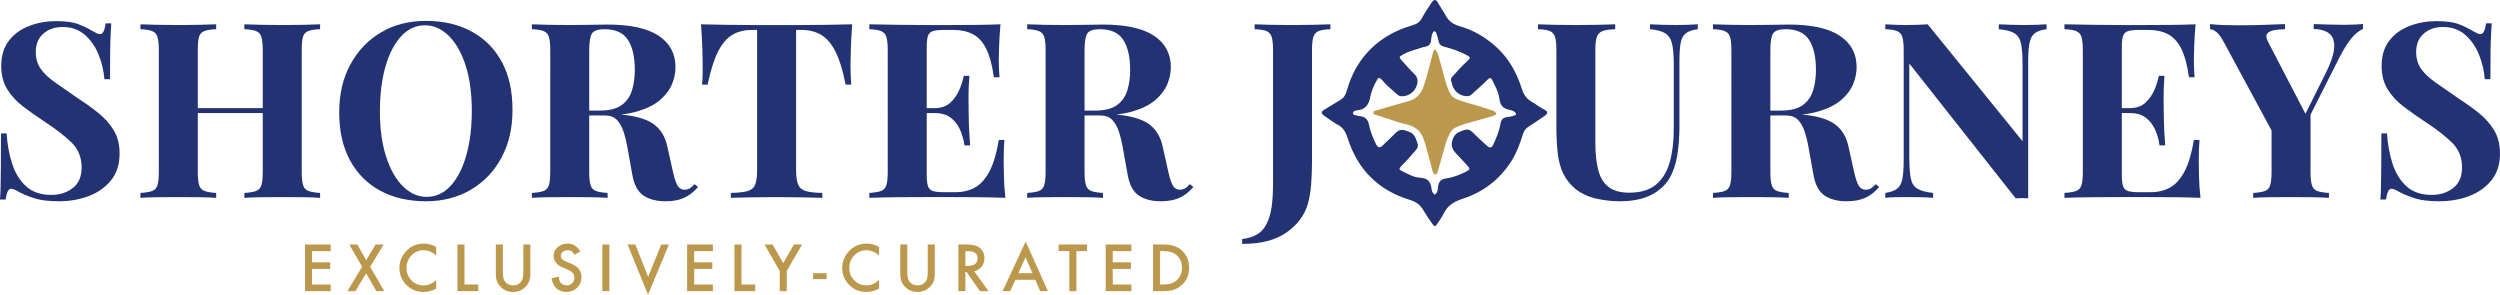 <?xml version="1.0" encoding="UTF-8"?>
<svg id="Layer_2" xmlns="http://www.w3.org/2000/svg" viewBox="0 0 3615.97 426.13">
  <defs>
    <style>
      .cls-1 {
        fill: #bc984d;
      }

      .cls-2 {
        fill: #233272;
      }
    </style>
  </defs>
  <g id="Layer_1-2" data-name="Layer_1">
    <g>
      <g>
        <path class="cls-2" d="M81.18,30.56c13.94,0,24.69,1.48,32.26,4.43,7.56,2.96,14.06,6.09,19.5,9.39,2.84,1.66,5.14,2.9,6.91,3.72,1.77.83,3.48,1.24,5.14,1.24,3.78,0,6.38-5.2,7.8-15.6h8.15c-.24,4.49-.53,9.87-.89,16.13-.35,6.26-.59,14.48-.71,24.64-.12,10.16-.18,23.52-.18,40.06h-8.15c-.95-12.29-3.78-24.22-8.51-35.81-4.73-11.58-11.41-21.09-20.03-28.54-8.63-7.44-19.2-11.17-31.73-11.17-11.34,0-20.68,3.19-28.01,9.57-7.33,6.38-10.99,15.24-10.99,26.59,0,9.46,2.36,17.55,7.09,24.28,4.72,6.74,11.64,13.29,20.74,19.68,9.1,6.38,20.15,14.06,33.15,23.04,11.34,7.33,21.5,14.66,30.49,21.98,8.98,7.33,16.19,15.6,21.62,24.82,5.43,9.22,8.15,20.21,8.15,32.97,0,15.6-4.08,28.48-12.23,38.64-8.15,10.16-18.85,17.79-32.08,22.87-13.24,5.08-27.77,7.62-43.61,7.62-14.66,0-26.36-1.42-35.1-4.25-8.75-2.84-16.07-5.79-21.98-8.86-5.2-3.31-9.22-4.96-12.05-4.96-3.78,0-6.38,5.2-7.8,15.6H0c.47-5.67.76-12.29.89-19.85.12-7.56.23-17.43.35-29.6.12-12.17.18-27.59.18-46.26h8.15c.94,15.6,3.6,30.19,7.98,43.78,4.37,13.59,11.11,24.52,20.21,32.79,9.1,8.28,21.21,12.41,36.34,12.41,12.29,0,22.69-3.31,31.2-9.93,8.51-6.61,12.76-16.54,12.76-29.78,0-14.65-4.96-26.77-14.89-36.34-9.93-9.57-22.69-19.44-38.29-29.6-11.11-7.32-21.51-14.65-31.2-21.98-9.69-7.32-17.43-15.71-23.22-25.17-5.79-9.45-8.69-20.68-8.69-33.68,0-14.89,3.72-27.12,11.17-36.69,7.45-9.57,17.25-16.66,29.42-21.27,12.17-4.61,25.11-6.91,38.82-6.91Z"/>
        <path class="cls-2" d="M203.13,286.16v-7.09c7.56-.47,13.23-1.42,17.02-2.84,3.78-1.42,6.32-4.25,7.62-8.51,1.3-4.25,1.95-10.63,1.95-19.14V72.74c0-8.74-.65-15.18-1.95-19.32-1.3-4.13-3.9-6.97-7.8-8.51-3.9-1.53-9.52-2.42-16.84-2.66v-7.09c6.14.24,14.18.48,24.11.71,9.93.24,20.56.35,31.91.35,9.93,0,19.73-.12,29.42-.35,9.69-.23,17.73-.47,24.11-.71v7.09c-7.57.24-13.29,1.12-17.19,2.66-3.9,1.54-6.44,4.38-7.62,8.51-1.19,4.14-1.77,10.58-1.77,19.32v175.84c0,8.51.65,14.89,1.95,19.14,1.3,4.25,3.9,7.09,7.8,8.51,3.9,1.42,9.51,2.37,16.84,2.84v7.09c-6.38-.47-14.42-.76-24.11-.89-9.69-.12-19.5-.18-29.42-.18-11.34,0-21.98.06-31.91.18-9.93.12-17.96.42-24.11.89ZM263.05,163.5v-7.09h140.03v7.09h-140.03ZM353.45,286.16v-7.09c7.56-.47,13.23-1.42,17.02-2.84,3.78-1.42,6.32-4.25,7.62-8.51,1.3-4.25,1.95-10.63,1.95-19.14V72.74c0-8.74-.65-15.18-1.95-19.32-1.3-4.13-3.9-6.97-7.8-8.51-3.9-1.53-9.52-2.42-16.84-2.66v-7.09c6.38.24,14.71.48,24.99.71,10.28.24,20.5.35,30.67.35,10.87,0,21.09-.12,30.67-.35,9.57-.23,17.31-.47,23.22-.71v7.09c-7.57.24-13.29,1.12-17.19,2.66-3.9,1.54-6.44,4.38-7.62,8.51-1.19,4.14-1.77,10.58-1.77,19.32v175.84c0,8.51.65,14.89,1.95,19.14,1.3,4.25,3.9,7.09,7.8,8.51,3.9,1.42,9.51,2.37,16.84,2.84v7.09c-5.91-.47-13.65-.76-23.22-.89-9.57-.12-19.8-.18-30.67-.18-10.17,0-20.38.06-30.67.18-10.28.12-18.61.42-24.99.89Z"/>
        <path class="cls-2" d="M616.13,30.2c25.05,0,46.97,5.08,65.76,15.24,18.79,10.17,33.38,24.76,43.78,43.78,10.4,19.03,15.6,42.13,15.6,69.31s-5.32,49.63-15.95,69.48c-10.63,19.85-25.41,35.33-44.31,46.44-18.91,11.11-40.65,16.66-65.23,16.66s-46.97-5.08-65.76-15.24c-18.79-10.16-33.38-24.82-43.78-43.96-10.4-19.14-15.6-42.19-15.6-69.13s5.37-49.63,16.13-69.48c10.75-19.85,25.52-35.33,44.31-46.44,18.79-11.11,40.47-16.66,65.05-16.66ZM614.72,36.58c-13.24,0-24.76,5.32-34.56,15.95-9.81,10.63-17.37,25.29-22.69,43.96-5.32,18.67-7.98,40.3-7.98,64.88s3.01,46.86,9.04,65.41c6.03,18.56,14.18,32.85,24.46,42.9,10.28,10.05,21.68,15.07,34.21,15.07,13.23,0,24.75-5.32,34.56-15.95,9.8-10.63,17.37-25.35,22.69-44.14,5.32-18.79,7.98-40.35,7.98-64.7s-3.01-47.15-9.04-65.58-14.18-32.67-24.46-42.72c-10.28-10.04-21.69-15.07-34.21-15.07Z"/>
        <path class="cls-2" d="M769.28,35.16c5.9.24,13.88.48,23.93.71,10.04.24,20.03.35,29.96.35,11.34,0,22.33-.12,32.97-.35,10.63-.23,18.2-.35,22.69-.35,32.85,0,57.43,5.38,73.74,16.13,16.31,10.76,24.46,25.94,24.46,45.55,0,8.04-1.66,16.13-4.96,24.28-3.31,8.15-8.92,15.72-16.84,22.69-7.92,6.97-18.73,12.53-32.44,16.66-13.71,4.14-30.96,6.2-51.76,6.2h-34.03v-7.09h30.49c13.94,0,24.52-2.66,31.73-7.98,7.21-5.32,12.17-12.41,14.89-21.27,2.71-8.86,4.08-18.73,4.08-29.6,0-18.67-3.31-33.15-9.93-43.43-6.62-10.28-17.96-15.42-34.03-15.42-9.22,0-15.19,2.01-17.9,6.03-2.72,4.02-4.08,12.18-4.08,24.46v175.84c0,8.51.65,14.89,1.95,19.14,1.3,4.25,3.84,7.09,7.62,8.51,3.78,1.42,9.45,2.37,17.02,2.84v7.09c-6.38-.47-14.42-.76-24.11-.89-9.69-.12-19.5-.18-29.42-.18-11.34,0-22.04.06-32.08.18-10.05.12-18.02.42-23.93.89v-7.09c7.56-.47,13.23-1.42,17.02-2.84,3.78-1.42,6.32-4.25,7.62-8.51,1.3-4.25,1.95-10.63,1.95-19.14V72.74c0-8.74-.65-15.18-1.95-19.32-1.3-4.13-3.9-6.97-7.8-8.51-3.9-1.53-9.52-2.42-16.84-2.66v-7.09ZM836.29,161.01c10.16.24,18.97.71,26.41,1.42,7.44.71,14,1.36,19.67,1.95,5.67.59,10.75,1.01,15.24,1.24,21.5,1.89,37.4,6.5,47.68,13.83,10.28,7.33,16.96,18.32,20.03,32.97l8.15,36.51c2.13,9.46,4.37,16.08,6.74,19.85,2.36,3.78,5.79,5.67,10.28,5.67,3.07-.23,5.61-1,7.62-2.3,2.01-1.3,4.19-3.25,6.56-5.85l4.96,4.25c-6.38,7.33-13.24,12.58-20.56,15.78-7.33,3.19-16.19,4.79-26.59,4.79-12.76,0-23.28-2.72-31.55-8.15-8.28-5.43-13.71-15.48-16.31-30.13l-6.38-35.45c-1.66-9.93-3.67-18.61-6.03-26.06-2.37-7.44-5.62-13.35-9.75-17.73-4.14-4.37-9.87-6.56-17.19-6.56h-38.29l-.71-6.03Z"/>
        <path class="cls-2" d="M1232.62,35.16c-.95,12.05-1.59,23.64-1.95,34.74-.35,11.11-.53,19.62-.53,25.53,0,5.2.12,10.16.35,14.89.23,4.73.47,8.75.71,12.05h-8.15c-3.78-19.85-8.57-35.57-14.36-47.15-5.79-11.58-12.71-19.79-20.74-24.64-8.04-4.84-17.49-7.27-28.36-7.27h-8.15v202.42c0,9.46,1,16.55,3.01,21.27,2,4.73,5.73,7.86,11.17,9.39,5.43,1.54,13.35,2.43,23.75,2.66v7.09c-7.33-.23-17.08-.47-29.25-.71-12.17-.23-24.88-.35-38.11-.35s-25.29.12-36.87.35c-11.58.24-20.92.48-28.01.71v-7.09c10.63-.23,18.67-1.12,24.11-2.66,5.43-1.53,9.09-4.66,10.99-9.39,1.89-4.72,2.84-11.82,2.84-21.27V43.32h-7.8c-10.87,0-20.33,2.43-28.36,7.27-8.04,4.85-14.89,13-20.56,24.46-5.67,11.47-10.64,27.24-14.89,47.33h-8.15c.47-3.31.76-7.32.89-12.05.12-4.72.18-9.69.18-14.89,0-5.91-.18-14.41-.53-25.53-.35-11.11-1.01-22.69-1.95-34.74,10.87.24,22.74.48,35.63.71,12.88.24,25.82.35,38.82.35h70.37c12.88,0,25.82-.12,38.82-.35,13-.23,24.69-.47,35.1-.71Z"/>
        <path class="cls-2" d="M1447.1,35.16c-.95,10.4-1.6,20.45-1.95,30.13-.35,9.69-.53,17.14-.53,22.33,0,4.73.12,9.22.35,13.47.23,4.25.47,7.8.71,10.64h-8.15c-2.37-17.25-6.03-30.9-10.99-40.95-4.96-10.04-11.41-17.13-19.32-21.27-7.92-4.13-17.19-6.2-27.83-6.2h-14.54c-7.09,0-12.35.59-15.78,1.77-3.43,1.19-5.73,3.49-6.91,6.91-1.19,3.43-1.77,8.92-1.77,16.48v184.34c0,7.33.59,12.76,1.77,16.31,1.18,3.54,3.48,5.91,6.91,7.09,3.42,1.18,8.68,1.77,15.78,1.77h17.37c10.63,0,20.03-2.3,28.18-6.91,8.15-4.61,15.12-12.46,20.92-23.58,5.79-11.11,10.22-26.11,13.29-45.02h8.15c-.71,7.57-1.06,17.49-1.06,29.78,0,5.44.12,13.12.35,23.04.23,9.93.94,20.21,2.13,30.84-12.05-.47-25.65-.76-40.77-.89-15.13-.12-28.6-.18-40.41-.18h-31.91c-13.24,0-27.3.06-42.19.18-14.89.12-28.72.42-41.48.89v-7.09c7.56-.47,13.23-1.42,17.02-2.84,3.78-1.42,6.32-4.25,7.62-8.51,1.3-4.25,1.95-10.63,1.95-19.14V72.74c0-8.74-.65-15.18-1.95-19.32-1.3-4.13-3.9-6.97-7.8-8.51-3.9-1.53-9.52-2.42-16.84-2.66v-7.09c12.76.24,26.59.48,41.48.71,14.89.24,28.95.35,42.19.35h31.91c10.87,0,23.22-.06,37.05-.18,13.83-.12,26.17-.41,37.05-.89ZM1391.8,156.41v7.09h-62.04v-7.09h62.04ZM1402.08,109.61c-.95,13.47-1.36,23.75-1.24,30.84.12,7.09.18,13.59.18,19.5s.12,12.41.35,19.5c.23,7.09.83,17.37,1.77,30.84h-8.15c-1.19-8.27-3.37-15.95-6.56-23.04-3.19-7.09-7.74-12.82-13.65-17.19-5.91-4.37-13.59-6.56-23.04-6.56v-7.09c9.45,0,17.02-2.6,22.69-7.8,5.67-5.2,10.04-11.4,13.12-18.61,3.07-7.21,5.2-14,6.38-20.38h8.15Z"/>
        <path class="cls-2" d="M1485.74,35.16c5.9.24,13.88.48,23.93.71,10.04.24,20.03.35,29.96.35,11.34,0,22.33-.12,32.97-.35,10.63-.23,18.2-.35,22.69-.35,32.85,0,57.43,5.38,73.74,16.13,16.31,10.76,24.46,25.94,24.46,45.55,0,8.04-1.66,16.13-4.96,24.28-3.31,8.15-8.92,15.72-16.84,22.69-7.92,6.97-18.73,12.53-32.44,16.66-13.71,4.14-30.96,6.2-51.76,6.2h-34.03v-7.09h30.49c13.94,0,24.52-2.66,31.73-7.98,7.21-5.32,12.17-12.41,14.89-21.27,2.71-8.86,4.08-18.73,4.08-29.6,0-18.67-3.31-33.15-9.93-43.43-6.62-10.28-17.96-15.42-34.03-15.42-9.22,0-15.19,2.01-17.9,6.03-2.72,4.02-4.08,12.18-4.08,24.46v175.84c0,8.51.65,14.89,1.95,19.14,1.3,4.25,3.84,7.09,7.62,8.51,3.78,1.42,9.45,2.37,17.02,2.84v7.09c-6.38-.47-14.42-.76-24.11-.89-9.69-.12-19.5-.18-29.42-.18-11.34,0-22.04.06-32.08.18-10.05.12-18.02.42-23.93.89v-7.09c7.56-.47,13.23-1.42,17.02-2.84,3.78-1.42,6.32-4.25,7.62-8.51,1.3-4.25,1.95-10.63,1.95-19.14V72.74c0-8.74-.65-15.18-1.95-19.32-1.3-4.13-3.9-6.97-7.8-8.51-3.9-1.53-9.52-2.42-16.84-2.66v-7.09ZM1552.74,161.01c10.16.24,18.97.71,26.41,1.42,7.44.71,14,1.36,19.67,1.95,5.67.59,10.75,1.01,15.24,1.24,21.5,1.89,37.4,6.5,47.68,13.83,10.28,7.33,16.96,18.32,20.03,32.97l8.15,36.51c2.13,9.46,4.37,16.08,6.74,19.85,2.36,3.78,5.79,5.67,10.28,5.67,3.07-.23,5.61-1,7.62-2.3,2.01-1.3,4.19-3.25,6.56-5.85l4.96,4.25c-6.38,7.33-13.24,12.58-20.56,15.78-7.33,3.19-16.19,4.79-26.59,4.79-12.76,0-23.28-2.72-31.55-8.15-8.28-5.43-13.71-15.48-16.31-30.13l-6.38-35.45c-1.66-9.93-3.67-18.61-6.03-26.06-2.37-7.44-5.62-13.35-9.75-17.73-4.14-4.37-9.87-6.56-17.19-6.56h-38.29l-.71-6.03Z"/>
        <path class="cls-2" d="M1796.64,352.8v-7.09c9.45-.95,17.49-3.72,24.11-8.33,6.61-4.61,11.7-12.47,15.24-23.58,3.54-11.11,5.32-26.71,5.32-46.79V72.74c0-8.74-.65-15.18-1.95-19.32-1.3-4.13-3.84-6.97-7.62-8.51-3.78-1.53-9.46-2.42-17.02-2.66v-7.09c5.91.24,13.65.48,23.22.71,9.57.24,19.68.35,30.31.35s20.97-.12,31.02-.35c10.04-.23,18.37-.47,24.99-.71v7.09c-7.33.24-12.94,1.12-16.84,2.66-3.9,1.54-6.5,4.38-7.8,8.51-1.3,4.14-1.95,10.58-1.95,19.32v161.12c0,11.23-.42,22.16-1.24,32.79-.83,10.64-2.43,20.08-4.79,28.36-4.73,16.31-14.95,30.01-30.67,41.12-15.72,11.11-37.17,16.66-64.34,16.66Z"/>
        <path class="cls-2" d="M2455.68,35.16v7.09c-7.57.95-13.29,2.9-17.19,5.85-3.9,2.96-6.44,7.62-7.62,14-1.18,6.38-1.77,15.37-1.77,26.94v93.95c0,15.37-1.06,29.42-3.19,42.19s-5.91,23.75-11.34,32.97c-6.15,10.16-15.13,18.2-26.94,24.11-11.82,5.9-26.83,8.86-45.02,8.86-10.87,0-21.98-1.24-33.32-3.72-11.34-2.48-21.51-7.15-30.49-14-7.57-6.38-13.36-13.59-17.37-21.62-4.02-8.03-6.74-17.55-8.15-28.54-1.42-10.99-2.13-24.04-2.13-39.17v-111.32c0-8.74-.65-15.18-1.95-19.32-1.3-4.13-3.84-6.97-7.62-8.51-3.78-1.53-9.46-2.42-17.02-2.66v-7.09c5.91.24,13.88.48,23.93.71,10.04.24,20.5.35,31.37.35s21.33-.12,31.37-.35c10.04-.23,18.37-.47,24.99-.71v7.09c-8.04.24-14.12,1.12-18.26,2.66-4.14,1.54-6.91,4.38-8.33,8.51-1.42,4.14-2.13,10.58-2.13,19.32v133.65c0,15.84,1.42,29.13,4.25,39.88,2.84,10.76,7.85,18.85,15.07,24.28,7.21,5.44,17.07,8.15,29.6,8.15,16.54,0,29.48-3.9,38.82-11.7,9.33-7.8,15.95-18.61,19.85-32.44s5.85-29.72,5.85-47.68v-93.59c0-13-.83-22.98-2.48-29.96-1.66-6.97-4.91-11.99-9.75-15.07-4.85-3.07-12.23-5.08-22.16-6.03v-7.09c4.49.24,10.4.48,17.73.71,7.32.24,14.18.35,20.56.35,5.67,0,11.28-.12,16.84-.35,5.55-.23,10.22-.47,14-.71Z"/>
        <path class="cls-2" d="M2477.66,35.16c5.9.24,13.88.48,23.93.71,10.04.24,20.03.35,29.96.35,11.34,0,22.33-.12,32.97-.35,10.63-.23,18.2-.35,22.69-.35,32.85,0,57.43,5.38,73.74,16.13,16.31,10.76,24.46,25.94,24.46,45.55,0,8.04-1.66,16.13-4.96,24.28-3.31,8.15-8.92,15.72-16.84,22.69-7.92,6.97-18.73,12.53-32.44,16.66-13.71,4.14-30.96,6.2-51.76,6.2h-34.03v-7.09h30.49c13.94,0,24.52-2.66,31.73-7.98,7.21-5.32,12.17-12.41,14.89-21.27,2.71-8.86,4.08-18.73,4.08-29.6,0-18.67-3.31-33.15-9.93-43.43-6.62-10.28-17.96-15.42-34.03-15.42-9.22,0-15.19,2.01-17.9,6.03-2.72,4.02-4.08,12.18-4.08,24.46v175.84c0,8.51.65,14.89,1.95,19.14,1.3,4.25,3.84,7.09,7.62,8.51,3.78,1.42,9.45,2.37,17.02,2.84v7.09c-6.38-.47-14.42-.76-24.11-.89-9.69-.12-19.5-.18-29.42-.18-11.34,0-22.04.06-32.08.18-10.05.12-18.02.42-23.93.89v-7.09c7.56-.47,13.23-1.42,17.02-2.84,3.78-1.42,6.32-4.25,7.62-8.51,1.3-4.25,1.95-10.63,1.95-19.14V72.74c0-8.74-.65-15.18-1.95-19.32-1.3-4.13-3.9-6.97-7.8-8.51-3.9-1.53-9.52-2.42-16.84-2.66v-7.09ZM2544.66,161.01c10.16.24,18.97.71,26.41,1.42,7.44.71,14,1.36,19.67,1.95,5.67.59,10.75,1.01,15.24,1.24,21.5,1.89,37.4,6.5,47.68,13.83,10.28,7.33,16.96,18.32,20.03,32.97l8.15,36.51c2.13,9.46,4.37,16.08,6.74,19.85,2.36,3.78,5.79,5.67,10.28,5.67,3.07-.23,5.61-1,7.62-2.3,2.01-1.3,4.19-3.25,6.56-5.85l4.96,4.25c-6.38,7.33-13.24,12.58-20.56,15.78-7.33,3.19-16.19,4.79-26.59,4.79-12.76,0-23.28-2.72-31.55-8.15-8.28-5.43-13.71-15.48-16.31-30.13l-6.38-35.45c-1.66-9.93-3.67-18.61-6.03-26.06-2.37-7.44-5.62-13.35-9.75-17.73-4.14-4.37-9.87-6.56-17.19-6.56h-38.29l-.71-6.03Z"/>
        <path class="cls-2" d="M2960.14,35.16v7.09c-7.57.95-13.24,2.9-17.02,5.85-3.78,2.96-6.33,7.62-7.62,14-1.3,6.38-1.95,15.37-1.95,26.94v197.82c-2.84-.24-5.73-.35-8.69-.35s-6.09.12-9.39.35l-153.86-194.98v136.13c0,13,.71,22.99,2.13,29.96,1.42,6.97,4.55,11.94,9.39,14.89,4.84,2.96,12.46,5.02,22.87,6.2v7.09c-4.49-.47-10.4-.76-17.73-.89-7.33-.12-14.18-.18-20.56-.18-5.44,0-10.99.06-16.66.18-5.67.12-10.4.42-14.18.89v-7.09c7.56-1.18,13.23-3.19,17.02-6.03,3.78-2.84,6.32-7.5,7.62-14,1.3-6.5,1.95-15.42,1.95-26.77V72.74c0-8.74-.65-15.18-1.95-19.32-1.3-4.13-3.9-6.97-7.8-8.51-3.9-1.53-9.52-2.42-16.84-2.66v-7.09c3.78.24,8.51.48,14.18.71,5.67.24,11.22.35,16.66.35s11.11-.12,16.31-.35c5.2-.23,9.93-.47,14.18-.71l137.19,169.1v-110.96c0-13-.71-22.98-2.13-29.96-1.42-6.97-4.55-11.99-9.39-15.07-4.85-3.07-12.47-5.08-22.87-6.03v-7.09c4.49.24,10.4.48,17.72.71,7.32.24,14.18.35,20.56.35,5.67,0,11.28-.12,16.84-.35,5.55-.23,10.22-.47,14-.71Z"/>
        <path class="cls-2" d="M3175.67,35.16c-.95,10.4-1.6,20.45-1.95,30.13-.35,9.69-.53,17.14-.53,22.33,0,4.73.12,9.22.35,13.47.23,4.25.47,7.8.71,10.64h-8.15c-2.37-17.25-6.03-30.9-10.99-40.95-4.96-10.04-11.41-17.13-19.32-21.27-7.92-4.13-17.19-6.2-27.83-6.2h-14.54c-7.09,0-12.35.59-15.78,1.77-3.43,1.19-5.73,3.49-6.91,6.91-1.19,3.43-1.77,8.92-1.77,16.48v184.34c0,7.33.59,12.76,1.77,16.31,1.18,3.54,3.48,5.91,6.91,7.09,3.42,1.18,8.68,1.77,15.78,1.77h17.37c10.63,0,20.03-2.3,28.18-6.91,8.15-4.61,15.12-12.46,20.92-23.58,5.79-11.11,10.22-26.11,13.29-45.02h8.15c-.71,7.57-1.06,17.49-1.06,29.78,0,5.44.12,13.12.35,23.04.23,9.93.94,20.21,2.13,30.84-12.05-.47-25.65-.76-40.77-.89-15.13-.12-28.6-.18-40.41-.18h-31.91c-13.24,0-27.3.06-42.19.18-14.89.12-28.72.42-41.48.89v-7.09c7.56-.47,13.23-1.42,17.02-2.84,3.78-1.42,6.32-4.25,7.62-8.51,1.3-4.25,1.95-10.63,1.95-19.14V72.74c0-8.74-.65-15.18-1.95-19.32-1.3-4.13-3.9-6.97-7.8-8.51-3.9-1.53-9.52-2.42-16.84-2.66v-7.09c12.76.24,26.59.48,41.48.71,14.89.24,28.95.35,42.19.35h31.91c10.87,0,23.22-.06,37.05-.18,13.83-.12,26.17-.41,37.05-.89ZM3120.37,156.41v7.09h-62.04v-7.09h62.04ZM3130.65,109.61c-.95,13.47-1.36,23.75-1.24,30.84.12,7.09.18,13.59.18,19.5s.12,12.41.35,19.5c.23,7.09.83,17.37,1.77,30.84h-8.15c-1.19-8.27-3.37-15.95-6.56-23.04-3.19-7.09-7.74-12.82-13.65-17.19-5.91-4.37-13.59-6.56-23.04-6.56v-7.09c9.45,0,17.02-2.6,22.69-7.8,5.67-5.2,10.04-11.4,13.12-18.61,3.07-7.21,5.2-14,6.38-20.38h8.15Z"/>
        <path class="cls-2" d="M3417.8,34.81v7.09c-5.2,2.13-10.52,6.33-15.95,12.58-5.44,6.26-11.47,15.78-18.08,28.54l-67,132.59h-16.66l-82.96-153.5c-4.25-8.03-8.1-13.35-11.52-15.95-3.43-2.6-6.44-3.9-9.04-3.9v-7.44c6.38.71,12.94,1.19,19.67,1.42,6.74.24,14.12.35,22.16.35,10.4,0,21.62-.18,33.68-.53,12.05-.35,23.04-.76,32.97-1.24v7.44c-5.91,0-11.23.48-15.95,1.42-4.73.95-8.04,2.66-9.93,5.14-1.89,2.48-1.42,6.44,1.42,11.88l56.01,107.77-10.99,14.18,36.51-73.38c8.74-17.02,13.41-30.37,14-40.06.59-9.69-1.77-16.6-7.09-20.74-5.32-4.13-12.82-6.32-22.51-6.56v-7.09c8.03.24,15.6.48,22.69.71,7.09.24,14.3.35,21.62.35,5.2,0,10.1-.12,14.71-.35,4.61-.23,8.68-.47,12.23-.71ZM3341.94,159.6v88.98c0,8.51.65,14.89,1.95,19.14,1.3,4.25,3.84,7.09,7.62,8.51,3.78,1.42,9.45,2.37,17.02,2.84v7.09c-6.38-.47-14.6-.76-24.64-.89-10.05-.12-20.03-.18-29.96-.18-11.11,0-21.62.06-31.55.18-9.93.12-17.73.42-23.4.89v-7.09c7.56-.47,13.23-1.42,17.02-2.84,3.78-1.42,6.32-4.25,7.62-8.51,1.3-4.25,1.95-10.63,1.95-19.14v-72.67l30.84,21.98,25.52-38.29Z"/>
        <path class="cls-2" d="M3524.15,30.56c13.94,0,24.69,1.48,32.26,4.43,7.56,2.96,14.06,6.09,19.5,9.39,2.84,1.66,5.14,2.9,6.91,3.72,1.77.83,3.48,1.24,5.14,1.24,3.78,0,6.38-5.2,7.8-15.6h8.15c-.24,4.49-.53,9.87-.89,16.13-.35,6.26-.59,14.48-.71,24.64-.12,10.16-.18,23.52-.18,40.06h-8.15c-.95-12.29-3.78-24.22-8.51-35.81-4.73-11.58-11.41-21.09-20.03-28.54-8.63-7.44-19.2-11.17-31.73-11.17-11.34,0-20.68,3.19-28.01,9.57-7.33,6.38-10.99,15.24-10.99,26.59,0,9.46,2.36,17.55,7.09,24.28,4.72,6.74,11.64,13.29,20.74,19.68,9.1,6.38,20.15,14.06,33.15,23.04,11.34,7.33,21.5,14.66,30.49,21.98,8.98,7.33,16.19,15.6,21.62,24.82,5.43,9.22,8.15,20.21,8.15,32.97,0,15.6-4.08,28.48-12.23,38.64-8.15,10.16-18.85,17.79-32.08,22.87-13.24,5.08-27.77,7.62-43.6,7.62-14.66,0-26.36-1.42-35.1-4.25-8.75-2.84-16.07-5.79-21.98-8.86-5.2-3.31-9.22-4.96-12.05-4.96-3.78,0-6.38,5.2-7.8,15.6h-8.15c.47-5.67.76-12.29.89-19.85.12-7.56.23-17.43.36-29.6.12-12.17.18-27.59.18-46.26h8.15c.94,15.6,3.6,30.19,7.98,43.78,4.37,13.59,11.11,24.52,20.21,32.79,9.1,8.28,21.21,12.41,36.34,12.41,12.29,0,22.69-3.31,31.2-9.93,8.51-6.61,12.76-16.54,12.76-29.78,0-14.65-4.96-26.77-14.89-36.34-9.93-9.57-22.69-19.44-38.29-29.6-11.11-7.32-21.51-14.65-31.2-21.98-9.69-7.32-17.43-15.71-23.22-25.17-5.79-9.45-8.69-20.68-8.69-33.68,0-14.89,3.72-27.12,11.17-36.69,7.44-9.57,17.25-16.66,29.42-21.27,12.17-4.61,25.11-6.91,38.82-6.91Z"/>
      </g>
      <g>
        <path class="cls-1" d="M478.39,363.19h-27.04v16.21h26.25v9.57h-26.25v22.54h27.04v9.57h-37.21v-67.44h37.21v9.57Z"/>
        <path class="cls-1" d="M523.76,385.82l-18.56-32.19h11.58l12.89,22.84,13.54-22.84h11.66l-19.44,32.19,20.4,35.25h-11.4l-14.94-25.81-15.38,25.81h-11.53l21.18-35.25Z"/>
        <path class="cls-1" d="M630.93,357.25v12.06c-5.88-4.92-11.97-7.38-18.26-7.38-6.93,0-12.77,2.49-17.52,7.47-4.78,4.95-7.16,11.01-7.16,18.17s2.39,13.05,7.16,17.91c4.78,4.86,10.63,7.29,17.56,7.29,3.58,0,6.62-.58,9.13-1.75,1.4-.58,2.85-1.37,4.35-2.36,1.5-.99,3.08-2.18,4.74-3.58v12.27c-5.82,3.29-11.94,4.94-18.35,4.94-9.64,0-17.86-3.36-24.68-10.09-6.79-6.78-10.18-14.97-10.18-24.55,0-8.59,2.84-16.25,8.52-22.97,6.99-8.24,16.03-12.36,27.12-12.36,6.06,0,11.91,1.65,17.56,4.94Z"/>
        <path class="cls-1" d="M671.84,353.63v57.88h19.83v9.57h-30.01v-67.44h10.18Z"/>
        <path class="cls-1" d="M727.34,353.63v40.62c0,5.79.95,10.03,2.84,12.71,2.82,3.87,6.8,5.81,11.92,5.81s9.14-1.94,11.97-5.81c1.89-2.59,2.84-6.83,2.84-12.71v-40.62h10.18v43.42c0,7.11-2.21,12.96-6.64,17.56-4.98,5.13-11.09,7.69-18.35,7.69s-13.35-2.56-18.3-7.69c-4.43-4.6-6.64-10.45-6.64-17.56v-43.42h10.18Z"/>
        <path class="cls-1" d="M839.27,363.67l-8.26,4.89c-1.54-2.68-3.01-4.43-4.41-5.24-1.46-.93-3.33-1.4-5.63-1.4-2.83,0-5.17.8-7.03,2.4-1.86,1.57-2.8,3.55-2.8,5.94,0,3.29,2.45,5.94,7.34,7.95l6.73,2.75c5.47,2.21,9.48,4.91,12.01,8.1,2.53,3.19,3.8,7.1,3.8,11.73,0,6.2-2.07,11.33-6.2,15.38-4.17,4.08-9.33,6.11-15.51,6.11-5.85,0-10.69-1.73-14.5-5.2-3.76-3.46-6.1-8.34-7.03-14.63l10.31-2.27c.47,3.96,1.28,6.7,2.45,8.21,2.1,2.91,5.15,4.37,9.17,4.37,3.17,0,5.81-1.06,7.91-3.19,2.1-2.13,3.14-4.82,3.14-8.08,0-1.31-.18-2.51-.55-3.6-.36-1.09-.93-2.1-1.7-3.01s-1.77-1.78-2.99-2.58c-1.22-.8-2.68-1.57-4.37-2.29l-6.51-2.71c-9.23-3.9-13.85-9.61-13.85-17.12,0-5.07,1.94-9.3,5.81-12.71,3.87-3.44,8.69-5.15,14.46-5.15,7.78,0,13.85,3.79,18.21,11.36Z"/>
        <path class="cls-1" d="M881.36,353.63v67.44h-10.18v-67.44h10.18Z"/>
        <path class="cls-1" d="M918.86,353.63l18.65,46.74,18.91-46.74h11.14l-30.27,72.51-29.57-72.51h11.14Z"/>
        <path class="cls-1" d="M1031.06,363.19h-27.04v16.21h26.25v9.57h-26.25v22.54h27.04v9.57h-37.21v-67.44h37.21v9.57Z"/>
        <path class="cls-1" d="M1072.49,353.63v57.88h19.83v9.57h-30.01v-67.44h10.18Z"/>
        <path class="cls-1" d="M1127.77,391.93l-22.01-38.31h11.71l15.42,26.95,15.46-26.95h11.71l-22.1,38.31v29.13h-10.18v-29.13Z"/>
        <path class="cls-1" d="M1176.11,395.17h19.48v8.56h-19.48v-8.56Z"/>
        <path class="cls-1" d="M1271.4,357.25v12.06c-5.88-4.92-11.97-7.38-18.26-7.38-6.93,0-12.77,2.49-17.52,7.47-4.78,4.95-7.16,11.01-7.16,18.17s2.39,13.05,7.16,17.91c4.78,4.86,10.63,7.29,17.56,7.29,3.58,0,6.62-.58,9.13-1.75,1.4-.58,2.85-1.37,4.35-2.36,1.5-.99,3.08-2.18,4.74-3.58v12.27c-5.82,3.29-11.94,4.94-18.35,4.94-9.64,0-17.86-3.36-24.68-10.09-6.79-6.78-10.18-14.97-10.18-24.55,0-8.59,2.84-16.25,8.52-22.97,6.99-8.24,16.03-12.36,27.12-12.36,6.06,0,11.91,1.65,17.56,4.94Z"/>
        <path class="cls-1" d="M1312.31,353.63v40.62c0,5.79.95,10.03,2.84,12.71,2.82,3.87,6.8,5.81,11.92,5.81s9.14-1.94,11.97-5.81c1.89-2.59,2.84-6.83,2.84-12.71v-40.62h10.18v43.42c0,7.11-2.21,12.96-6.64,17.56-4.98,5.13-11.09,7.69-18.35,7.69s-13.35-2.56-18.3-7.69c-4.43-4.6-6.64-10.45-6.64-17.56v-43.42h10.18Z"/>
        <path class="cls-1" d="M1408.95,392.33l20.88,28.74h-12.45l-19.26-27.61h-1.83v27.61h-10.18v-67.44h11.92c8.91,0,15.35,1.67,19.31,5.02,4.37,3.73,6.55,8.65,6.55,14.76,0,4.78-1.37,8.88-4.11,12.32-2.74,3.44-6.35,5.63-10.83,6.6ZM1396.29,384.6h3.23c9.64,0,14.46-3.68,14.46-11.05,0-6.9-4.69-10.35-14.06-10.35h-3.63v21.4Z"/>
        <path class="cls-1" d="M1497.47,404.69h-28.87l-7.51,16.38h-10.96l33.37-71.68,32.19,71.68h-11.14l-7.08-16.38ZM1493.32,395.12l-10-22.93-10.48,22.93h20.49Z"/>
        <path class="cls-1" d="M1556.86,363.19v57.88h-10.18v-57.88h-15.51v-9.57h41.15v9.57h-15.46Z"/>
        <path class="cls-1" d="M1636.51,363.19h-27.04v16.21h26.25v9.57h-26.25v22.54h27.04v9.57h-37.21v-67.44h37.21v9.57Z"/>
        <path class="cls-1" d="M1667.77,421.07v-67.44h14.15c6.79,0,12.14.67,16.07,2.01,4.22,1.31,8.05,3.54,11.49,6.68,6.96,6.35,10.44,14.69,10.44,25.03s-3.62,18.75-10.88,25.16c-3.64,3.2-7.46,5.43-11.44,6.68-3.73,1.25-9.01,1.88-15.86,1.88h-13.98ZM1677.95,411.5h4.59c4.57,0,8.37-.48,11.4-1.44,3.03-1.02,5.77-2.64,8.21-4.85,5.01-4.57,7.51-10.53,7.51-17.87s-2.47-13.39-7.42-18c-4.46-4.11-11.02-6.16-19.7-6.16h-4.59v48.31Z"/>
      </g>
      <g>
        <path class="cls-2" d="M2234.35,158.88c-6.73-3.22-12.42-8.12-18.9-11.67-7.84-4.3-11.79-10.81-14.42-19.13-7.52-23.78-19.45-45-38.5-61.66-15.02-13.14-32.01-23.09-51.19-28.5-9.52-2.69-16.18-7.49-20.68-16.14-3.14-6.05-7.4-11.47-10.65-17.52-2.99-5.57-5.97-5.63-9.4-.45-4.88,7.37-9.86,14.72-14.04,22.49-3.12,5.79-7.43,8.45-13.65,10.26-30.47,8.85-56.12,25.08-74.77,51.27-9.71,13.63-16.06,28.89-20.71,44.86-1.52,5.21-4.13,9.17-8.91,11.93-7.16,4.13-14.08,8.67-21.2,12.88-7.43,4.4-7.57,6.05-.27,11.12,5.86,4.06,11.59,8.43,17.84,11.78,7.93,4.24,11.55,10.65,14.2,19.05,14.34,45.39,44.19,75.7,89.95,89.61,8.41,2.56,14.79,6.68,19.25,14.32,4.17,7.12,8.91,13.93,13.65,20.7,2.79,3.99,4.2,3.87,6.83-.17,3.26-5.02,6.86-9.9,9.47-15.25,5.82-11.96,15.56-17.4,27.99-21.44,29.69-9.66,53.26-27.98,70.09-54.66,7.56-11.98,12.18-25.13,16.41-38.46,1.56-4.91,4.13-8.45,8.52-11.17,7.51-4.66,14.77-9.72,22.06-14.72,1.84-1.26,3.88-2.47,4.56-4.95-.1-2.3-1.73-3.49-3.55-4.36ZM2190.18,167.23c-3.29.91-6.64,1.77-10.02,2.1-6.04.6-8.98,3.56-9.92,9.67-1.58,10.21-5.75,19.67-9.91,29.05-2.94,6.63-5.07,6.95-10.67,1.8-6.73-6.18-13.54-12.28-20-18.73-3.75-3.75-7.74-4.54-12.45-2.74-5.73,2.2-11.52,3.43-14.8,10.24-4.39,9.11-3.26,16.26,3.54,23.23,5.18,5.31,10.06,10.91,15.15,16.29,6.08,6.42,5.86,7.03-2.46,11.06-8.8,4.26-17.91,7.68-27.56,8.99-6.91.94-9.87,4.59-11,10.99-.76,4.3-.16,9.3-4.62,12.3-4.36-2.27-4.69-6.59-5.19-10.36-1.27-9.68-7.06-13.64-16.17-14.07-10.06-.47-18.3-6.02-27.1-9.92-3.51-1.55-3.64-3.47-.49-6.6,6.68-6.66,13.04-13.59,19.11-20.8,2.92-3.46,6.63-6.86,4.79-12.04-2.17-6.1-3.59-12.85-10.27-16.08-2.3-1.11-4.71-2.04-7.14-2.86-5.3-1.78-9.9-1.01-14.03,3.22-5.97,6.12-12.33,11.86-18.44,17.85-4.74,4.64-7.35,4.47-10.33-1.45-4.49-8.95-8.15-18.31-10.14-28.1-1.63-8.05-6.02-11.83-13.88-12.34-1.12-.07-2.25-.41-3.33-.74-2.33-.7-5.96-.47-5.85-3.67.1-2.84,3.58-3.74,5.94-3.94,12.06-1,16.91-8.35,19.01-19.36,1.55-8.1,4.72-15.84,8.9-23.06.98-1.7,1.67-3.68,3.85-4.56,3.93,1.41,5.87,5.18,8.6,7.98,5.59,5.74,11.9,10.66,17.76,16.08,2.05,1.89,4.32,2.63,6.98,2.6,9.37-.11,17.79-6.13,20.91-15.03,2.23-6.35,2.14-11.99-3.3-17.2-6.37-6.11-12.08-12.91-18.05-19.43-4.43-4.84-4.33-5.22,1.54-8.64,7.99-4.64,16.87-6.87,25.57-9.6,2.17-.68,4.36-1.46,6.6-1.78,5.81-.84,8.19-4.37,8.63-9.9.27-3.4.76-6.82,2.25-9.98.47-1,.75-2.25,2.12-2.39,1.74-.18,2.64,1.05,3.08,2.39,1.22,3.8,2.51,7.6,3.29,11.5.95,4.75,3.37,7.08,8.24,8.37,10.74,2.84,21.36,6.29,31.27,11.48,7.31,3.83,7.38,4.68,1.39,9.96-7.52,6.62-13.99,14.24-20.69,21.64-1.9,2.09-2.91,4.06-1.79,6.9.83,2.11,1.17,4.4,1.87,6.56,2.98,9.22,12.87,15.73,22.35,14.92,2.49-.21,4.23-1.46,5.91-3.06,7.23-6.88,15.09-13.07,21.94-20.38,3.45-3.68,5.43-3.6,7.63.96,4.07,8.45,8.83,16.78,9.93,26.29,1.01,8.72,4.97,14.26,13.92,15.89,3.06.56,6.14,1.46,8.6,3.6,2.33,2.03,1.97,4.01-1.06,4.84Z"/>
        <path class="cls-1" d="M2158.02,159.57c-7.08-2.18-14.08-4.63-21.19-6.71-9.3-2.72-18.7-5.12-27.81-8.48-6.23-2.3-10.8-6.24-13.21-12.51-1.53-3.99-3.32-7.91-4.49-12-3.21-11.23-6.03-22.58-9.25-33.81-1.5-5.25-2.65-10.79-6.98-15.15-2.25,3.28-2.72,6.35-3.54,9.35-4.21,15.39-7.5,31.01-13,46.07-3.98,10.9-11.11,17.3-22.27,20.23-15.16,3.98-30.13,8.67-45.19,13-1.91.55-4.39.6-4.7,2.94-.42,3.11,2.51,3.26,4.56,4.03,1.07.4,2.14.81,3.23,1.11,13.21,3.55,25.83,9.09,39.23,11.99,12.66,2.74,21.77,9.5,25.93,22.13.89,2.7,1.86,5.38,2.61,8.12,3.15,11.55,6.23,23.12,9.34,34.68.87,3.26,1.46,6.69,5.03,8.36,2.5-1.54,3.01-4.17,3.7-6.57,3.57-12.31,7.16-24.62,10.5-37,1.58-5.83,3.87-11.29,6.71-16.6,1.96-3.66,4.59-6.67,8.26-8.36,4.64-2.14,9.48-3.97,14.38-5.42,13.12-3.87,26.31-7.46,39.47-11.19,1.09-.31,2.16-.74,3.19-1.23,2.17-1.03,1.94-2.49.59-4.05-1.36-1.56-3.15-2.32-5.11-2.92Z"/>
      </g>
    </g>
  </g>
</svg>